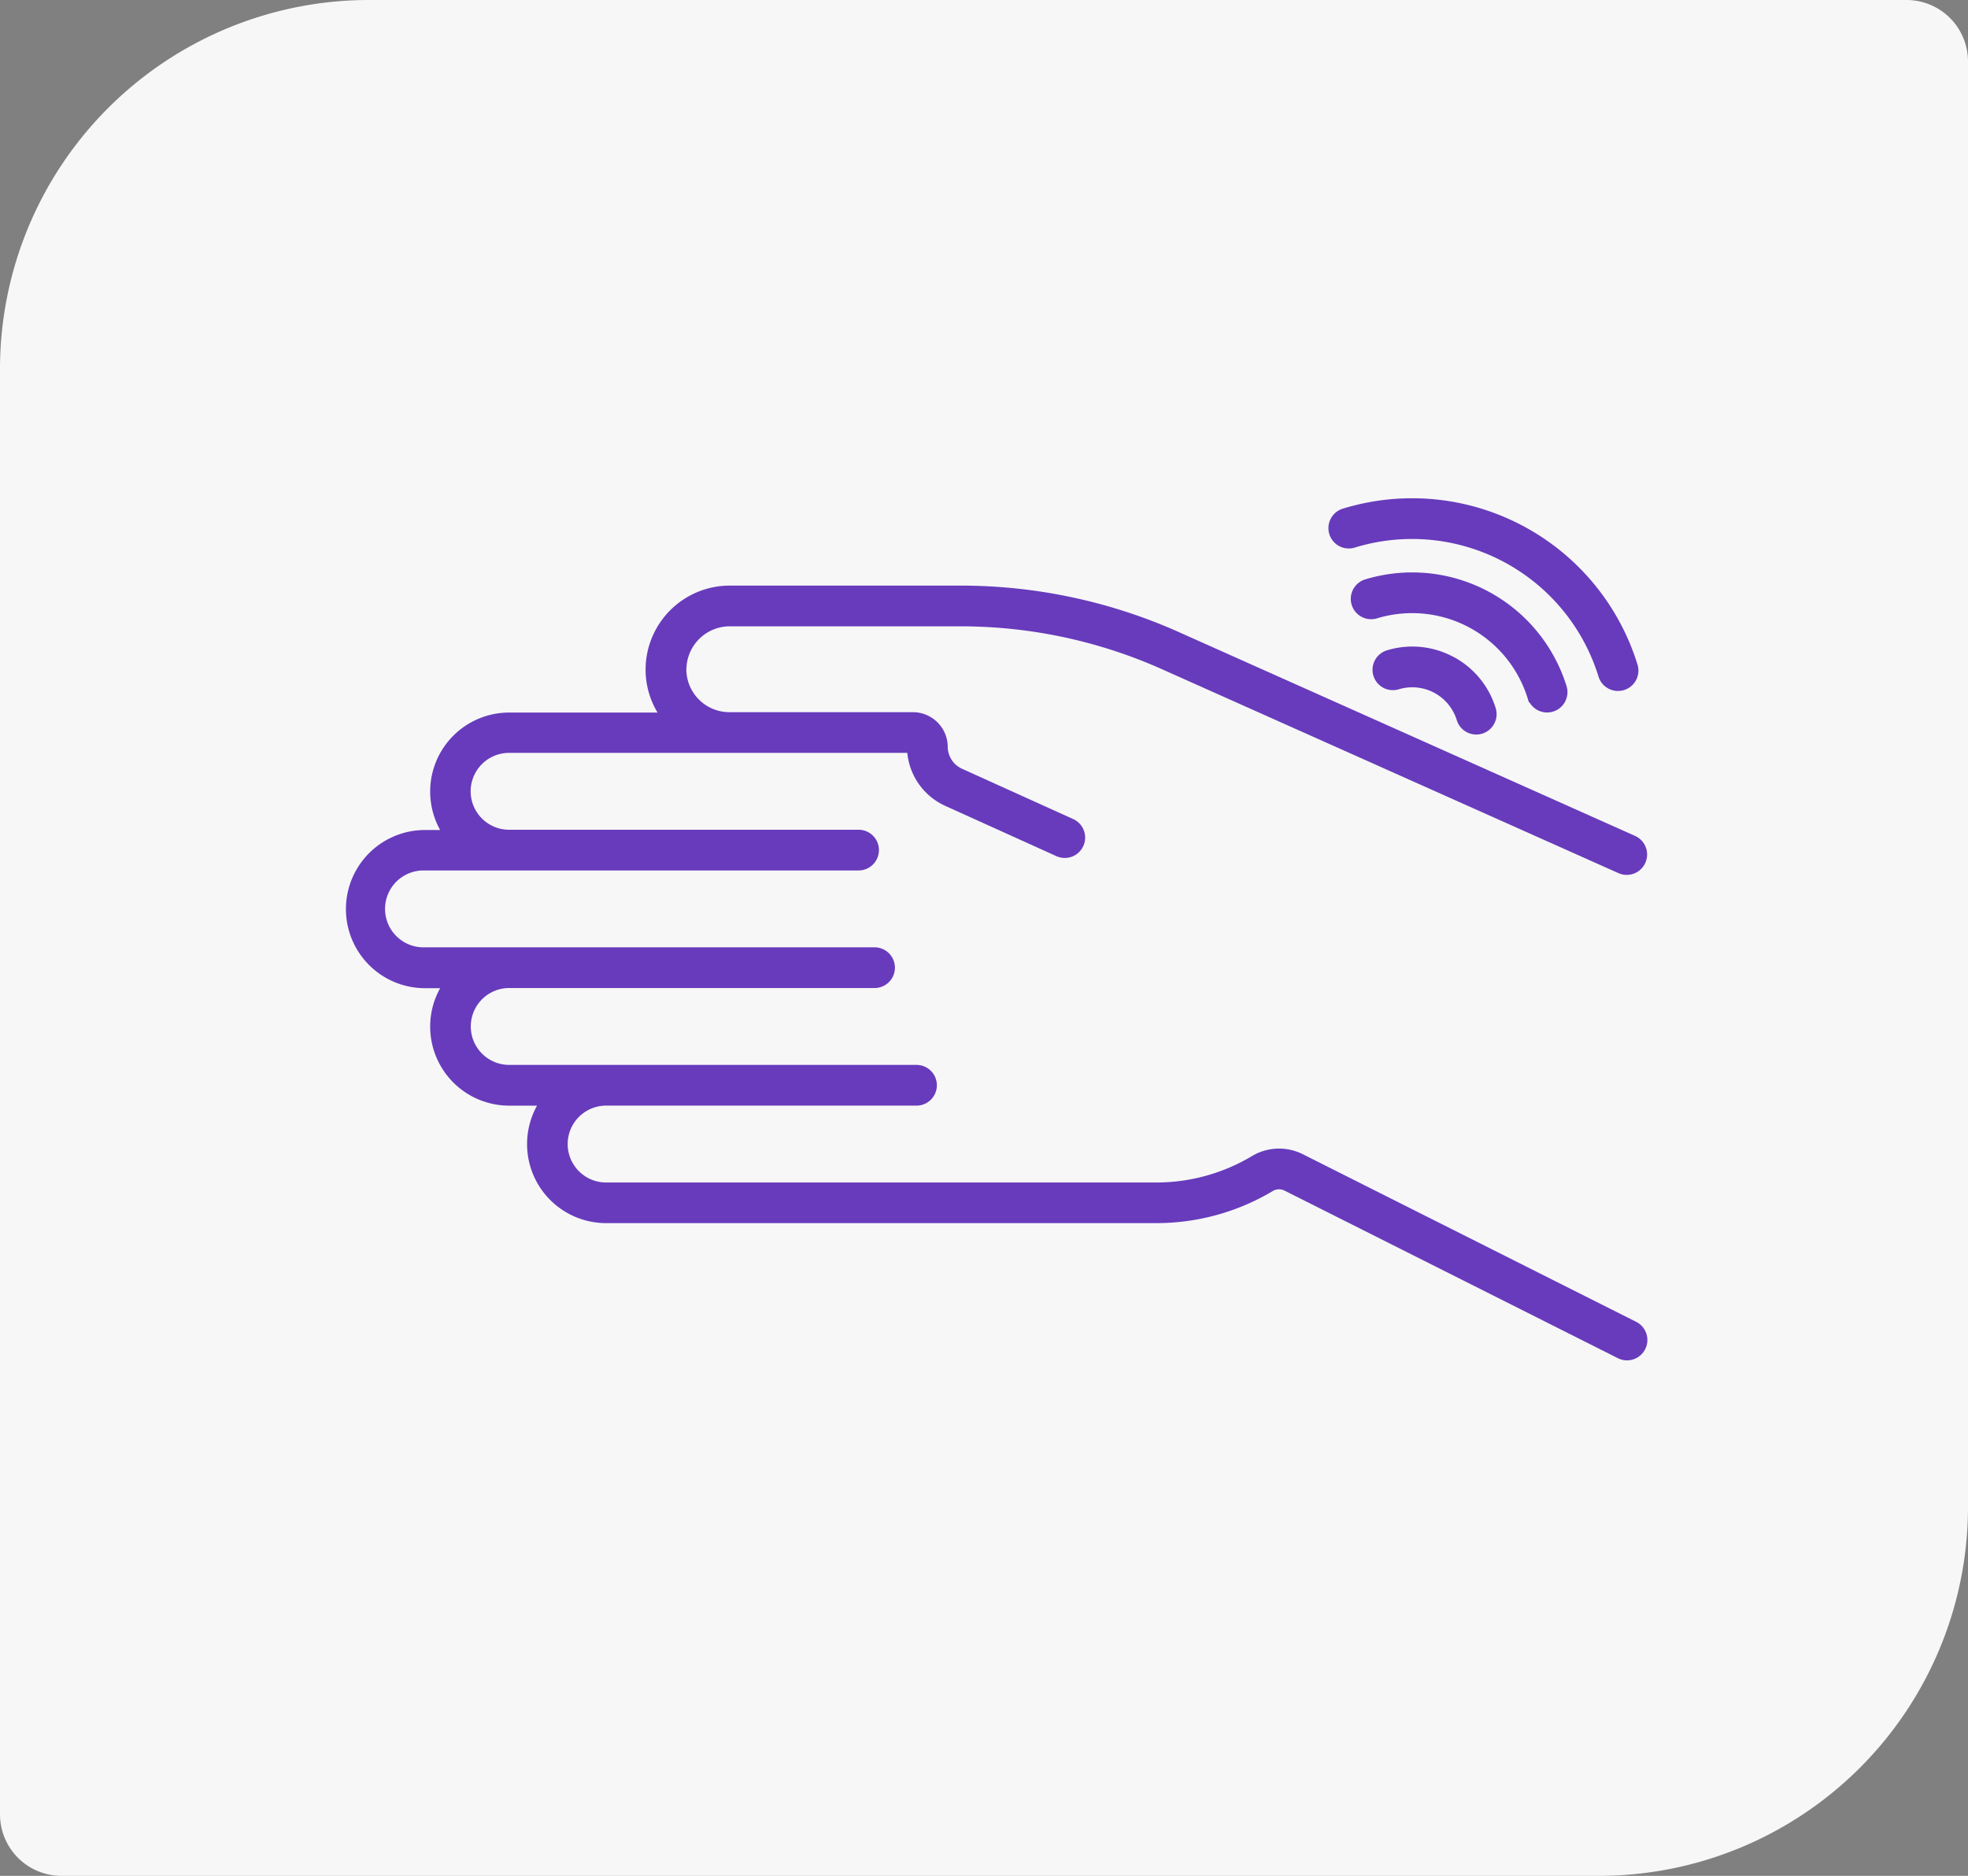 <svg xmlns="http://www.w3.org/2000/svg" width="64" height="61"><rect width="100%" height="100%" fill="#808080" stroke="none"/><g data-name="Grupo 39343"><g data-name="Grupo 39009"><path fill="#f7f7f7" d="M12 0h50a2 2 0 0 1 2 2v47a12 12 0 0 1-12 12H2a2 2 0 0 1-2-2V12A12 12 0 0 1 12 0Z" data-name="Retângulo 38"/></g></g><path fill="#673bbc" stroke="#673bbc" stroke-width=".6" d="M22.02 21.732a1.7 1.7 0 0 0 1.7 1.727h5.968a.835.835 0 0 1 .833.829 1.088 1.088 0 0 0 .638.983l3.618 1.637a.362.362 0 1 1-.3.659l-3.618-1.637a1.813 1.813 0 0 1-1.063-1.639.11.11 0 0 0-.11-.109h-13.13a1.55 1.55 0 0 0 0 3.1h11.365a.362.362 0 0 1 0 .724H13.772a1.55 1.55 0 1 0 0 3.1h14.65a.362.362 0 1 1 0 .723H16.56a1.55 1.55 0 0 0 0 3.1h13.245a.362.362 0 1 1 0 .724H19.711a1.55 1.55 0 1 0 0 3.1h17.9a6.352 6.352 0 0 0 3.254-.9 1.42 1.42 0 0 1 1.371-.05l10.822 5.441a.362.362 0 1 1-.325.646l-10.822-5.44a.7.7 0 0 0-.675.024 7.076 7.076 0 0 1-3.624 1h-17.9a2.27 2.27 0 0 1-1.66-3.82h-1.491a2.27 2.27 0 0 1-1.66-3.82h-1.127a2.272 2.272 0 0 1 0-4.543h1.127a2.27 2.27 0 0 1 1.66-3.82h5.434a2.408 2.408 0 0 1-.7-1.738 2.436 2.436 0 0 1 2.426-2.39h7.5a17.094 17.094 0 0 1 6.9 1.444l14.925 6.667a.363.363 0 1 1-.3.661l-14.923-6.666a16.374 16.374 0 0 0-6.6-1.382h-7.5a1.71 1.71 0 0 0-1.7 1.678Zm30.6.437a.362.362 0 0 0 .346-.468 7.371 7.371 0 0 0-9.2-4.876.362.362 0 1 0 .212.692 6.646 6.646 0 0 1 8.294 4.4.362.362 0 0 0 .346.252Zm-2.651.453a.362.362 0 0 0 .692-.212 4.957 4.957 0 0 0-6.186-3.279.362.362 0 0 0 .212.692 4.232 4.232 0 0 1 5.28 2.798Zm-2.852-1a2.523 2.523 0 0 0-1.935-.184.362.362 0 0 0 .212.692 1.815 1.815 0 0 1 2.268 1.2.362.362 0 0 0 .346.256.358.358 0 0 0 .106-.016.362.362 0 0 0 .24-.452 2.522 2.522 0 0 0-1.239-1.499Z" data-name="Caminho 9244"/></svg>